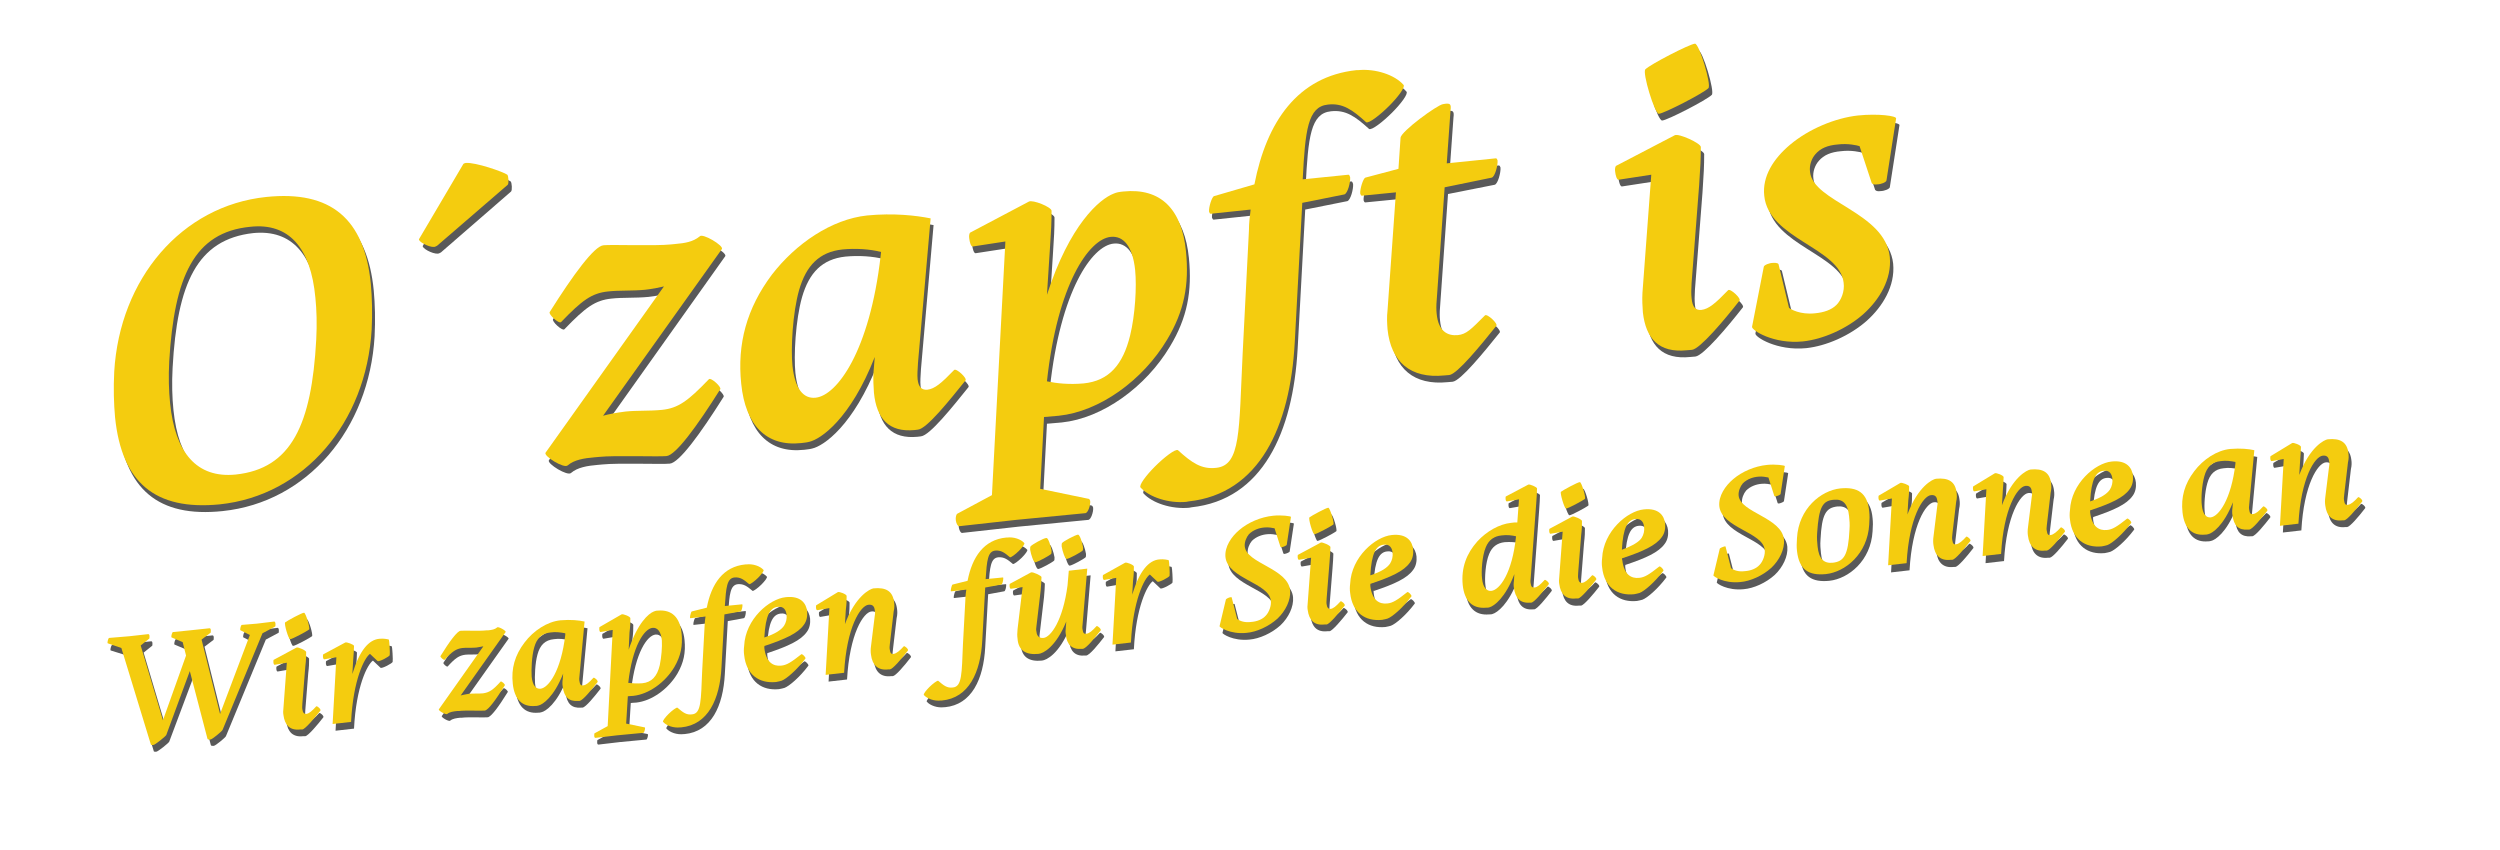 <?xml version="1.0" encoding="utf-8"?>
<svg xmlns="http://www.w3.org/2000/svg" xmlns:xlink="http://www.w3.org/1999/xlink" version="1.1" id="Ebene_1" x="0px" y="0px" viewBox="0 0 595.3 202.4" style="enable-background:new 0 0 595.3 202.4;" xml:space="preserve" width="700" height="238">
<style type="text/css">
	.st0{opacity:0.84;}
	.st1{fill:#3A3A3A;}
	.st2{fill:#F4CC0F;}
</style>
<g class="st0">
	<path class="st1" d="M28.1,101c-0.3-3.3-0.4-6.9-0.2-10.9c1.3-22.1,16-39.5,36.2-41.6c15.4-1.6,23.4,5.2,24.9,20.7   c0.3,3.3,0.4,6.9,0.2,10.9c-1.3,22.1-16,39.5-36.2,41.6C37.7,123.3,29.7,116.5,28.1,101z M41.1,87.6c-0.2,3.7-0.1,7.1,0.2,10   c1.2,11.9,6.4,17.9,15.6,17c13.3-1.4,18.1-11.9,19.2-32.1c0.2-3.7,0.1-7.1-0.2-10c-1.2-11.9-6.4-17.9-15.6-17   C46.9,57,42.2,67.5,41.1,87.6z"/>
	<path class="st1" d="M111.1,40.7c0.1-0.2,0.3-0.2,0.6-0.3c2.3-0.2,8.9,2.1,9.9,2.8c0.3,0.3,0.4,2.1,0.1,2.4L105,60.1   c-0.3,0.2-0.4,0.2-0.7,0.3c-1.4,0.1-4-1.4-3.6-1.9L111.1,40.7z"/>
	<path class="st1" d="M158.9,69.9c-1.3,0.3-2.7,0.6-4.5,0.8c-3.2,0.3-6.2,0.1-8.8,0.4c-3.9,0.4-6.2,2.1-11.2,7.3   c-0.5,0.5-3.1-1.9-2.7-2.4c5.6-8.9,10.6-15.7,12.8-15.9c1.8-0.2,12.3,0.2,16.1-0.2l1-0.1c2.3-0.2,4.2-0.5,5.8-1.8   c0.6-0.9,5.8,2.2,5.3,3l-28.3,39.8c1.4-0.4,3-0.7,5.3-1c2.8-0.3,5.6-0.1,8.7-0.4c3.9-0.4,6.2-2.1,11.2-7.3c0.5-0.5,3.1,1.9,2.7,2.4   c-5.6,8.9-10.6,15.7-12.8,15.9c-1.8,0.2-12.3-0.2-16.1,0.2l-1.1,0.1c-2.4,0.2-4.8,0.6-6.3,1.9c-0.8,0.9-5.8-2.2-5.3-3L158.9,69.9z"/>
	<path class="st1" d="M219.3,87.9c-0.1,1.7-0.2,2.9-0.1,4c0.2,1.8,0.9,2.6,2.3,2.5c1.8-0.2,3.4-1.6,6.4-4.7c0.5-0.5,3.2,2,2.7,2.5   c-3.7,4.6-9.2,11.5-11.3,11.7l-0.8,0.1c-6.1,0.6-9.1-2.7-9.7-8.9c-0.1-1.4-0.2-3.1-0.1-4.9l0.3-3.6c-5.8,14.8-12.9,19.6-15.6,20.2   c-0.7,0.2-1.3,0.2-1.9,0.3c-8.3,0.9-13.3-4.2-14.3-14.1c-1-9.5,1.3-18,7.3-26c5.7-7.4,14.2-13.2,22.7-14.1c6.3-0.6,11.6,0,15.1,0.7   L219.3,87.9z M210.5,61.7c-2.7-0.7-6.1-0.9-9.2-0.6c-5.5,0.6-8.6,3.8-10.3,9.6c-1.6,5.6-2,14.1-1.6,18.1c0.6,5.5,2.6,7.9,5.5,7.6   c5.1-0.5,12.9-11.1,15.5-33.8L210.5,61.7z"/>
	<path class="st1" d="M245.7,49.6c0.9-0.5,5.4,1.3,5.4,2.2c0,2.7-0.1,4.8-0.4,9.1L250,71.8c5.4-16.7,12.5-22.8,15.9-24.1   c0.7-0.3,1.3-0.4,2.3-0.5c8.9-0.9,13.9,4.2,14.9,14.2c0.8,8-0.4,14.3-4.5,21.1c-5.8,9.7-16.1,17.1-25.8,18.1   c-1.2,0.1-3.5,0.3-3.5,0.3l-0.9,17.1l11.6,2.4c0.2,0.1,0.3,0.5,0.3,0.5c0.1,0.9-0.5,2.9-1.2,2.9l-16.5,1.6l-13.5,1.5   c-0.4,0-0.7-0.7-0.8-1.4c-0.1-0.7,0.1-1.5,0.4-1.6l8.2-4.4l3.2-60.4l-7.8,1.2c-0.4,0-0.7-1-0.8-1.9c-0.1-0.6,0-1.2,0.2-1.4   L245.7,49.6z M258.7,92.9c6.1-0.6,9.4-4.5,11.1-11.4c1.2-4.9,1.6-11.6,1.2-15.6c-0.6-5.7-2.8-8.2-5.8-7.9   c-5.2,0.5-12.7,11.3-15.2,34.4C252.3,93,255.3,93.3,258.7,92.9z"/>
	<path class="st1" d="M299.4,45.5c2.9-14.9,10.3-25.7,24.3-27.2l0.4,0c4.1-0.4,8.7,1.1,10.8,3.5c0.5,0.5-1.3,2.9-3.4,5   c-2.2,2.2-4.9,4.3-5.5,3.9c-3.3-3-5.6-4.6-9.1-4.2c-4.8,0.5-5.4,6.1-6,17.8l10.9-1.1c0.2,0,0.3,0.3,0.4,0.6   c0.1,1.2-0.6,3.9-1.4,4.1l-10,2L309,83c-1.1,20-8.4,36-25.3,37.8l-0.5,0.1c-4.2,0.4-8.8-1.1-10.9-3.4c-0.5-0.5,1.3-2.9,3.4-5   c2.2-2.2,4.9-4.3,5.5-3.9c3.3,3,5.6,4.6,9.1,4.2c5.9-0.6,5.4-8.8,6.3-27.2l1.5-29.4c0-1.7,0.2-3.2,0.4-4.9l-9.5,1   c-0.2,0-0.3-0.2-0.4-0.5c-0.1-1.1,0.7-3.6,1.2-3.7L299.4,45.5z"/>
	<path class="st1" d="M333.7,41.9l0.5-7.4c0.1-1.5,8.7-7.8,10.1-8l0.6-0.1c1.1-0.1,1.4,0.1,1.2,1.6l-0.9,12.6l11.7-1.2   c0.2,0,0.3,0.2,0.4,0.5c0.1,1.1-0.6,3.9-1.4,4.1l-11.1,2.2l-1.9,27c-0.1,1.1-0.1,2.2,0,3.1c0.4,4.3,2.7,5.3,5,5.1   c2.1-0.2,3.2-1.4,6.5-4.7c0.5-0.5,3.2,2,2.7,2.5c-3.7,4.6-9.3,11.5-11.2,11.7l-1.2,0.1c-8,0.8-12.7-3.2-13.5-11   c-0.1-1.3-0.2-2.9,0-4.5l2-28.1l-8.1,0.8c-0.2,0-0.3-0.2-0.4-0.5c-0.1-1.1,0.7-3.6,1.2-3.8L333.7,41.9z"/>
	<path class="st1" d="M399.6,33.9c0.9-0.5,6.2,1.9,6.2,2.8c0,2.7-0.1,4.8-0.4,9.1L403.6,69c-0.1,1.5-0.1,2.7,0,3.6   c0.2,2.2,1,2.9,2.3,2.8c1.8-0.2,3.4-1.6,6.4-4.7c0.5-0.5,3.2,2,2.7,2.5c-3.6,4.6-9.4,11.5-11.3,11.7l-1.2,0.1   c-6.7,0.7-9.8-2.8-10.5-9c-0.1-1.4-0.2-3-0.1-4.7l2.1-28.1l-7.8,1.2c-0.4,0-0.7-1-0.8-1.9c-0.1-0.6,0-1.2,0.2-1.4L399.6,33.9z    M392.6,18.1c1.2-1.2,10.5-6,11.8-6.1c1-0.1,4,9.9,3.2,10.6c-1.2,1.2-10.5,6-11.8,6.1C394.7,28.8,391.7,18.8,392.6,18.1z"/>
	<path class="st1" d="M450,44.6c-0.1,0.4-1.3,0.9-2.2,0.9c-0.6,0.1-1.1,0-1.3-0.3l-2.9-8.8c-0.6-0.2-2.8-0.7-5.2-0.4   c-2.4,0.2-4.1,0.9-5.3,2.3c-0.9,1-1.5,2.6-1.3,4.2c0.7,7.2,17.9,9.6,19,20.3c0.5,5.3-2.5,10.2-6.3,13.6c-4.1,3.6-9.7,6-14.4,6.5   c-7,0.7-12.3-2.7-12.1-3.5l2.8-14.3c0.1-0.4,1.3-0.9,2.2-0.9c0,0,1.1-0.1,1.3,0.3l2.5,10.4c0.3,0.3,2.7,1.7,6.2,1.3   c2.1-0.2,3.9-0.8,5.1-2c1.1-1.1,2-3.2,1.7-5.3c-0.9-8.3-17.9-10.4-18.9-20.7c-0.5-4.6,2.2-8.8,6.1-12.1c4.5-3.8,10.8-6.4,16.2-7   c4.9-0.5,9.2,0.1,9.1,0.7L450,44.6z"/>
	<path class="st1" d="M26.4,154.9c-0.1,0-0.1-0.2-0.1-0.2c0-0.3,0.2-1.1,0.4-1.1l4.8-0.4l4.5-0.5c0.2,0,0.3,0.2,0.3,0.5   c0,0.3,0,0.6-0.1,0.6l-2,1.6l5.3,17.8l5.5-15.4l-0.8-3.2l-2.6-1.1c-0.1,0-0.1-0.2-0.1-0.2c0-0.3,0.2-1.1,0.4-1.1l4-0.4l4.7-0.5   c0.2,0,0.3,0.2,0.3,0.5c0,0.3,0,0.6-0.1,0.6l-2.1,1.6l4.4,17.7l7.1-18.8l-2.2-1.1c-0.1,0-0.1-0.2-0.1-0.2c0-0.4,0.2-1.1,0.4-1.1   L62,150l4.1-0.5c0.2,0,0.3,0.3,0.3,0.6c0,0.3,0,0.6-0.1,0.6l-3,1.6l-9.5,23c-0.1,0.3-2.5,2.3-2.9,2.3l-0.3,0c-0.2,0-0.3,0-0.4-0.2   L46,161.4l-5.7,15.2c-0.1,0.3-2.7,2.4-3.1,2.4l-0.2,0c-0.2,0-0.4,0-0.4-0.2l-7-22.9L26.4,154.9z"/>
	<path class="st1" d="M71.3,155.8c0.3-0.2,2.4,0.7,2.3,1.1c0,1,0,1.8-0.2,3.4l-0.7,8.8c0,0.6-0.1,1,0,1.4c0.1,0.8,0.4,1.1,0.9,1.1   c0.7-0.1,1.3-0.6,2.4-1.8c0.2-0.2,1.2,0.7,1,1c-1.4,1.8-3.6,4.4-4.3,4.5l-0.5,0c-2.5,0.3-3.7-1.1-4-3.4c-0.1-0.5-0.1-1.1,0-1.8   l0.8-10.7l-2.9,0.5c-0.2,0-0.3-0.4-0.3-0.7c0-0.2,0-0.5,0.1-0.5L71.3,155.8z M68.6,149.8c0.5-0.4,4-2.3,4.5-2.3   c0.4,0,1.5,3.7,1.2,4c-0.5,0.4-4,2.3-4.5,2.3C69.4,153.9,68.3,150.1,68.6,149.8z"/>
	<path class="st1" d="M82.9,154.6c0.3-0.2,2.1,0.5,2.1,0.8c0,1-0.1,1.8-0.2,3.4l-0.2,3.3c1.7-5.6,3.9-8.2,6.5-8.4   c1-0.1,1.9,0.1,2.2,0.2c0.1,0.1,0.3,3.2,0.2,3.7c0,0.3-2.6,1.7-2.9,1.4l-1.8-1.7c-1.3,0.9-4,6.1-4.5,16.2l-4.4,0.5l0.9-15.9   l-2.9,0.5c-0.2,0-0.3-0.4-0.3-0.7c0-0.2,0-0.5,0.1-0.5L82.9,154.6z"/>
	<path class="st1" d="M115.8,155.5c-0.5,0.1-1,0.2-1.7,0.3c-1.2,0.1-2.4,0-3.3,0.1c-1.5,0.2-2.4,0.8-4.2,2.8c-0.2,0.2-1.2-0.7-1-0.9   c2.1-3.4,4-6,4.8-6c0.7-0.1,4.6,0.1,6.1-0.1l0.4,0c0.9-0.1,1.6-0.2,2.2-0.7c0.2-0.3,2.2,0.8,2,1.1l-10.7,15.1   c0.5-0.1,1.2-0.3,2-0.4c1.1-0.1,2.1,0,3.3-0.1c1.5-0.2,2.4-0.8,4.2-2.8c0.2-0.2,1.2,0.7,1,0.9c-2.1,3.4-4,6-4.8,6   c-0.7,0.1-4.6-0.1-6.1,0.1l-0.4,0c-0.9,0.1-1.8,0.2-2.4,0.7c-0.3,0.3-2.2-0.8-2-1.1L115.8,155.5z"/>
	<path class="st1" d="M138.7,162.4c-0.1,0.6-0.1,1.1,0,1.5c0.1,0.7,0.3,1,0.9,0.9c0.7-0.1,1.3-0.6,2.4-1.8c0.2-0.2,1.2,0.7,1,1   c-1.4,1.8-3.5,4.4-4.3,4.5l-0.3,0c-2.3,0.2-3.4-1-3.7-3.4c-0.1-0.5-0.1-1.2,0-1.8l0.1-1.3c-2.2,5.6-4.9,7.4-5.9,7.6   c-0.3,0.1-0.5,0.1-0.7,0.1c-3.2,0.3-5-1.6-5.4-5.3c-0.4-3.6,0.5-6.8,2.8-9.8c2.1-2.8,5.4-5,8.6-5.3c2.4-0.2,4.4,0,5.7,0.3   L138.7,162.4z M135.4,152.4c-1-0.2-2.3-0.4-3.5-0.2c-2.1,0.2-3.3,1.4-3.9,3.6c-0.6,2.1-0.7,5.3-0.6,6.9c0.2,2.1,1,3,2.1,2.9   c1.9-0.2,4.9-4.2,5.9-12.8L135.4,152.4z"/>
	<path class="st1" d="M148.7,147.9c0.3-0.2,2.1,0.5,2.1,0.9c0,1,0,1.8-0.2,3.4l-0.2,4.1c2.1-6.3,4.7-8.6,6-9.1   c0.3-0.1,0.5-0.2,0.9-0.2c3.4-0.3,5.3,1.6,5.7,5.4c0.3,3-0.2,5.4-1.7,8c-2.2,3.7-6.1,6.5-9.8,6.9c-0.5,0-1.3,0.1-1.3,0.1l-0.4,6.5   l4.4,0.9c0.1,0,0.1,0.2,0.1,0.2c0,0.3-0.2,1.1-0.4,1.1l-6.3,0.6l-5.1,0.6c-0.2,0-0.3-0.2-0.3-0.5c0-0.3,0-0.6,0.1-0.6l3.1-1.7   l1.2-22.9l-2.9,0.5c-0.2,0-0.3-0.4-0.3-0.7c0-0.2,0-0.5,0.1-0.5L148.7,147.9z M153.6,164.3c2.3-0.2,3.6-1.7,4.2-4.3   c0.4-1.9,0.6-4.4,0.5-5.9c-0.2-2.2-1.1-3.1-2.2-3c-2,0.2-4.8,4.3-5.8,13.1C151.2,164.3,152.4,164.4,153.6,164.3z"/>
	<path class="st1" d="M169.1,146.3c1.1-5.7,3.9-9.8,9.2-10.3l0.2,0c1.6-0.2,3.3,0.4,4.1,1.3c0.2,0.2-0.5,1.1-1.3,1.9   c-0.8,0.8-1.9,1.6-2.1,1.5c-1.3-1.1-2.1-1.7-3.5-1.6c-1.8,0.2-2,2.3-2.3,6.8l4.1-0.4c0.1,0,0.1,0.1,0.1,0.2c0,0.5-0.2,1.5-0.5,1.5   l-3.8,0.7l-0.7,12.6c-0.4,7.6-3.2,13.7-9.6,14.3l-0.2,0c-1.6,0.2-3.3-0.4-4.1-1.3c-0.2-0.2,0.5-1.1,1.3-1.9   c0.8-0.8,1.9-1.6,2.1-1.5c1.3,1.1,2.1,1.8,3.5,1.6c2.2-0.2,2.1-3.3,2.4-10.3l0.6-11.1c0-0.6,0.1-1.2,0.2-1.9l-3.6,0.4   c-0.1,0-0.1-0.1-0.1-0.2c0-0.4,0.3-1.4,0.4-1.4L169.1,146.3z"/>
	<path class="st1" d="M182.7,156c0.4,3.4,2.1,4.4,4,4.2c1.3-0.1,2.4-0.8,4.8-2.7c0.2-0.2,1.1,0.7,1,1c-2.1,2.8-4.6,4.9-5.7,5.3   c-0.3,0.1-0.8,0.2-1.3,0.3c-4,0.4-7.1-1.7-7.6-6.4c-0.1-0.7-0.1-1.4,0-2.2c0.3-6.4,6-11.2,9.9-11.6c3.6-0.4,4.9,1.5,5.1,3.4   c0.1,1.1-0.1,2.3-0.8,3.2c-1.4,2-4.5,3.4-9.3,5C182.7,155.3,182.7,155.7,182.7,156z M187.4,150.6c0.5-0.8,0.7-1.7,0.6-2.6   c-0.1-1-0.6-2.1-2.1-1.9c-1.8,0.2-2.9,1.9-3.2,7.3C185.4,152.5,186.7,151.6,187.4,150.6z"/>
	<path class="st1" d="M200.2,142.6c0.3-0.2,2.1,0.5,2.1,0.9c0,1,0,1.8-0.2,3.4l-0.2,3.3c2.5-6.7,6-8.4,6.8-8.5   c3-0.3,4.6,0.7,4.9,3.3c0.1,0.6,0.1,1.4-0.1,2.2l-0.9,7.7c-0.1,0.6-0.1,1.1,0,1.5c0.1,0.7,0.3,1,0.9,0.9c0.7-0.1,1.5-0.8,2.4-1.8   c0.2-0.2,1.2,0.7,1,1c-1.7,2.2-3.6,4.4-4.3,4.5l-0.4,0c-2.5,0.3-3.8-1.1-4.1-3.5c-0.1-0.6-0.1-1.3,0-2l0.9-7.3c0.1-0.5,0.1-1,0-1.3   c-0.1-1-0.6-1.4-1.5-1.3c-1.9,0.2-5.2,5.3-5.8,16.2l-4.4,0.5l0.9-15.9l-2.9,0.5c-0.2,0-0.3-0.4-0.3-0.7c0-0.2,0-0.5,0.1-0.5   L200.2,142.6z"/>
	<path class="st1" d="M231.1,139.9c1.1-5.7,3.9-9.8,9.2-10.3l0.2,0c1.6-0.2,3.3,0.4,4.1,1.3c0.2,0.2-0.5,1.1-1.3,1.9   c-0.8,0.8-1.9,1.6-2.1,1.5c-1.3-1.1-2.1-1.7-3.5-1.6c-1.8,0.2-2,2.3-2.3,6.8l4.1-0.4c0.1,0,0.1,0.1,0.1,0.2c0,0.5-0.2,1.5-0.5,1.5   l-3.8,0.7l-0.7,12.6c-0.4,7.6-3.2,13.7-9.6,14.3l-0.2,0c-1.6,0.2-3.3-0.4-4.1-1.3c-0.2-0.2,0.5-1.1,1.3-1.9   c0.8-0.8,1.9-1.6,2.1-1.5c1.3,1.1,2.1,1.8,3.5,1.6c2.2-0.2,2.1-3.3,2.4-10.3l0.6-11.1c0-0.6,0.1-1.2,0.2-1.9l-3.6,0.4   c-0.1,0-0.1-0.1-0.1-0.2c0-0.4,0.3-1.4,0.4-1.4L231.1,139.9z"/>
	<path class="st1" d="M246.3,137.9c0.4-0.2,2.5,0.8,2.5,1.1c0,1-0.1,1.8-0.2,3.2l-1,8.5c-0.1,0.5-0.1,0.9,0,1.3   c0.1,1.2,0.8,1.6,1.7,1.5c1.7-0.2,4.6-4.1,5.7-12.5l0.3-3.5l4.4-0.5l-1.1,13.1c-0.1,0.6-0.1,1.1,0,1.5c0.1,0.7,0.3,1,0.9,0.9   c0.7-0.1,1.3-0.6,2.4-1.8c0.2-0.2,1.2,0.7,1,1c-1.4,1.8-3.5,4.4-4.3,4.4l-0.3,0c-2.3,0.2-3.5-1.1-3.7-3.4c-0.1-0.5-0.1-1.1,0-1.8   l0.1-1.3c-2.5,6.1-5.5,7.6-6.6,7.7c-3,0.3-4.8-0.8-5-3.6c-0.1-0.7-0.1-1.4,0-2.3l1.2-10l-2.8,0.4c-0.2,0-0.3-0.4-0.3-0.7   c0-0.2,0-0.5,0.1-0.5L246.3,137.9z M249.9,129.7c0.4,0,1,1.8,1.2,3c0,0.4,0,0.7-0.1,0.8c-0.4,0.4-3.1,1.9-3.8,2c-0.4,0-1-1.8-1.2-3   c0-0.4,0-0.7,0.1-0.8C246.4,131.3,249.2,129.8,249.9,129.7z M257.4,128.9c0.4,0,1,1.8,1.2,3c0,0.4,0,0.7-0.1,0.8   c-0.4,0.4-3.1,1.9-3.8,2c-0.4,0-1-1.8-1.2-3c0-0.4,0-0.7,0.1-0.8C253.9,130.6,256.7,129,257.4,128.9z"/>
	<path class="st1" d="M268.6,135.6c0.3-0.2,2.1,0.5,2.1,0.9c0,1,0,1.8-0.2,3.4l-0.2,3.3c1.7-5.6,3.9-8.2,6.5-8.4   c1-0.1,1.9,0.1,2.2,0.2c0.1,0.1,0.3,3.2,0.2,3.7c0,0.3-2.6,1.7-2.9,1.4l-1.8-1.7c-1.3,0.9-4,6.1-4.5,16.2l-4.4,0.5l0.9-15.9   l-2.9,0.5c-0.2,0-0.3-0.4-0.3-0.7c0-0.2,0-0.5,0.1-0.5L268.6,135.6z"/>
	<path class="st1" d="M307.1,131.3c0,0.2-0.7,0.5-1.2,0.6c0,0-0.2,0-0.3-0.1l-1.4-4.4c-0.6-0.1-1.4-0.3-2.4-0.2   c-1.3,0.1-2.7,0.6-3.7,1.6c-0.6,0.7-1.1,1.9-1,2.9c0.4,4.1,10.3,5.2,10.8,10.5c0.2,2.3-1.1,4.9-3,6.7c-2.1,1.9-5,3.2-7.4,3.4   c-3.9,0.4-6.5-1.4-6.4-1.6l1.5-6.3c0-0.2,0.8-0.6,1.2-0.6c0.1,0,0.2,0,0.2,0.1l1.3,5.1c0.7,0.5,1.8,0.9,3.3,0.7   c1.4-0.1,2.7-0.6,3.5-1.5c0.8-0.8,1.4-2.5,1.2-3.6c-0.4-4.2-10.3-5.2-10.8-10.4c-0.2-2.4,1.4-4.8,3.3-6.4c2.1-1.8,5.1-3.1,8.1-3.4   c1.9-0.2,4.3,0.1,4.2,0.3L307.1,131.3z"/>
	<path class="st1" d="M315.2,130.8c0.3-0.2,2.4,0.7,2.3,1.1c0,1-0.1,1.8-0.2,3.4l-0.7,8.8c0,0.6-0.1,1,0,1.4   c0.1,0.8,0.4,1.1,0.9,1.1c0.7-0.1,1.3-0.6,2.4-1.8c0.2-0.2,1.2,0.7,1,1c-1.4,1.8-3.6,4.4-4.3,4.5l-0.5,0c-2.5,0.3-3.7-1.1-4-3.4   c-0.1-0.5-0.1-1.1,0-1.8l0.8-10.7l-2.9,0.5c-0.2,0-0.3-0.4-0.3-0.7c0-0.2,0-0.5,0.1-0.5L315.2,130.8z M312.5,124.8   c0.5-0.4,4-2.3,4.5-2.3c0.4,0,1.5,3.7,1.2,4c-0.5,0.4-4,2.3-4.5,2.3C313.4,128.9,312.2,125.1,312.5,124.8z"/>
	<path class="st1" d="M327.1,141.2c0.4,3.4,2.1,4.4,4,4.2c1.3-0.1,2.4-0.8,4.8-2.7c0.2-0.2,1.1,0.7,1,1c-2.1,2.8-4.6,4.9-5.7,5.3   c-0.3,0.1-0.8,0.2-1.3,0.3c-4,0.4-7.1-1.7-7.6-6.4c-0.1-0.7-0.1-1.4,0-2.2c0.3-6.4,6-11.2,9.9-11.6c3.6-0.4,4.9,1.5,5.1,3.4   c0.1,1.1-0.1,2.3-0.8,3.2c-1.4,2-4.5,3.4-9.3,5C327,140.5,327.1,140.9,327.1,141.2z M331.8,135.8c0.5-0.8,0.7-1.7,0.6-2.6   c-0.1-1-0.6-2.1-2.1-1.9c-1.8,0.2-2.9,1.9-3.2,7.3C329.7,137.7,331.1,136.8,331.8,135.8z"/>
	<path class="st1" d="M364.6,117c0.3-0.2,2.1,0.6,2.1,0.9c0,1-0.1,2-0.2,3.6l-1.3,17.6c-0.1,0.6-0.1,1.1,0,1.5   c0.1,0.7,0.3,0.9,0.9,0.9c0.7-0.1,1.3-0.6,2.4-1.8c0.2-0.2,1.2,0.7,1,1c-1.4,1.8-3.5,4.4-4.2,4.4l-0.3,0c-2.4,0.2-3.5-1.2-3.8-3.5   c-0.1-0.5-0.1-1.1,0-1.7l0.1-1.6c-2.1,5.6-4.8,7.6-5.9,7.9c-0.2,0.1-0.6,0.1-0.8,0.1c-3.3,0.3-5.2-1.6-5.6-5.4   c-0.4-4.1,0.9-7.5,3.5-10.4c2.2-2.4,5.2-4.1,8-4.4c0.5-0.1,1.1-0.1,1.5-0.1l0.4-5.5l-2.9,0.5c-0.2,0-0.3-0.4-0.3-0.7   c0-0.2,0-0.5,0.1-0.5L364.6,117z M358.3,129.1c-1.8,0.2-3,1.1-3.7,2.8c-0.9,2.1-1.1,5.9-0.9,7.4c0.2,2.2,1.1,3.1,2.2,3   c2-0.2,5-4.2,5.9-13C360.8,129.1,359.7,129,358.3,129.1z"/>
	<path class="st1" d="M375.1,124.7c0.3-0.2,2.4,0.7,2.3,1.1c0,1,0,1.8-0.2,3.4l-0.7,8.8c0,0.6-0.1,1,0,1.4c0.1,0.8,0.4,1.1,0.9,1.1   c0.7-0.1,1.3-0.6,2.4-1.8c0.2-0.2,1.2,0.7,1,1c-1.4,1.8-3.6,4.4-4.3,4.5l-0.5,0c-2.5,0.3-3.7-1.1-4-3.4c-0.1-0.5-0.1-1.1,0-1.8   l0.8-10.7l-2.9,0.5c-0.2,0-0.3-0.4-0.3-0.7c0-0.2,0-0.5,0.1-0.5L375.1,124.7z M372.5,118.7c0.5-0.4,4-2.3,4.5-2.3   c0.4,0,1.5,3.7,1.2,4c-0.5,0.4-4,2.3-4.5,2.3C373.3,122.7,372.1,119,372.5,118.7z"/>
	<path class="st1" d="M387,135c0.4,3.4,2.1,4.4,4,4.2c1.3-0.1,2.4-0.8,4.8-2.7c0.2-0.2,1.1,0.7,1,1c-2.1,2.8-4.6,4.9-5.7,5.3   c-0.3,0.1-0.8,0.2-1.3,0.3c-4,0.4-7.1-1.7-7.6-6.4c-0.1-0.7-0.1-1.4,0-2.2c0.3-6.4,6-11.2,9.9-11.6c3.6-0.4,4.9,1.5,5.1,3.4   c0.1,1.1-0.1,2.3-0.8,3.2c-1.4,2-4.5,3.4-9.3,5C387,134.4,387,134.8,387,135z M391.7,129.7c0.5-0.8,0.7-1.7,0.6-2.6   c-0.1-1-0.6-2.1-2.1-1.9c-1.8,0.2-2.9,1.9-3.2,7.3C389.7,131.6,391,130.7,391.7,129.7z"/>
	<path class="st1" d="M424.8,119.3c0,0.2-0.7,0.5-1.2,0.6c0,0-0.2,0-0.3-0.1l-1.4-4.4c-0.6-0.1-1.4-0.3-2.4-0.2   c-1.3,0.1-2.7,0.6-3.7,1.6c-0.6,0.7-1.1,1.9-1,2.9c0.4,4.1,10.3,5.2,10.8,10.5c0.2,2.3-1.1,4.9-3,6.7c-2.1,1.9-5,3.2-7.4,3.4   c-3.9,0.4-6.5-1.4-6.4-1.6l1.5-6.3c0-0.2,0.8-0.5,1.2-0.6c0.1,0,0.2,0,0.2,0.1l1.3,5.1c0.7,0.5,1.8,0.9,3.3,0.7   c1.4-0.1,2.7-0.6,3.5-1.5c0.8-0.8,1.4-2.5,1.2-3.6c-0.4-4.2-10.3-5.2-10.8-10.4c-0.2-2.4,1.4-4.8,3.3-6.4c2.1-1.8,5.1-3.1,8.1-3.4   c1.9-0.2,4.3,0.1,4.2,0.3L424.8,119.3z"/>
	<path class="st1" d="M428.7,132.8c-0.1-0.9-0.1-1.9,0-3.1c0.4-7,5.7-11.3,10.3-11.8c4.1-0.4,6.5,1,6.9,5.5c0.1,0.9,0.1,1.9,0,3.1   c-0.4,7-5.7,11.3-10.3,11.8C431.5,138.7,429.1,137.3,428.7,132.8z M433.5,128.5c-0.1,1.2,0,2.3,0.1,3.2c0.3,3,1.5,4.1,3.6,3.9   c2.7-0.3,3.7-1.8,4-7.9c0.1-1.2,0-2.3-0.1-3.2c-0.3-3-1.5-4.1-3.6-3.9C434.8,120.9,433.8,122.4,433.5,128.5z"/>
	<path class="st1" d="M453.2,116.7c0.3-0.2,2.1,0.5,2.1,0.8c0,1,0,1.8-0.2,3.4l-0.2,3.3c2.5-6.7,6-8.4,6.8-8.5   c3-0.3,4.6,0.7,4.9,3.3c0.1,0.6,0.1,1.4-0.1,2.2l-0.9,7.7c-0.1,0.6-0.1,1.1,0,1.5c0.1,0.7,0.3,1,0.9,0.9c0.7-0.1,1.5-0.8,2.4-1.8   c0.2-0.2,1.2,0.7,1,1c-1.7,2.2-3.6,4.4-4.3,4.5l-0.4,0c-2.5,0.3-3.8-1.1-4.1-3.5c-0.1-0.6-0.1-1.3,0-2l0.9-7.3c0.1-0.5,0.1-1,0-1.3   c-0.1-1-0.6-1.4-1.5-1.3c-1.9,0.2-5.2,5.3-5.8,16.2l-4.4,0.5l0.9-15.9l-2.9,0.5c-0.2,0-0.3-0.4-0.3-0.7c0-0.2,0-0.5,0.1-0.5   L453.2,116.7z"/>
	<path class="st1" d="M475.7,114.4c0.3-0.2,2.1,0.5,2.1,0.9c0,1-0.1,1.8-0.2,3.4l-0.2,3.3c2.5-6.7,6-8.4,6.8-8.5   c3-0.3,4.6,0.7,4.9,3.3c0.1,0.6,0.1,1.4-0.1,2.2l-0.9,7.7c-0.1,0.6-0.1,1.1,0,1.5c0.1,0.7,0.3,1,0.9,0.9c0.7-0.1,1.5-0.8,2.4-1.8   c0.2-0.2,1.2,0.7,1,1c-1.7,2.2-3.6,4.4-4.3,4.5l-0.4,0c-2.5,0.3-3.8-1.1-4.1-3.5c-0.1-0.6-0.1-1.3,0-2l0.9-7.3c0.1-0.5,0.1-1,0-1.3   c-0.1-1-0.6-1.4-1.5-1.3c-1.9,0.2-5.2,5.3-5.8,16.2l-4.4,0.5l0.9-15.9l-2.9,0.5c-0.2,0-0.3-0.4-0.3-0.7c0-0.2,0-0.5,0.1-0.5   L475.7,114.4z"/>
	<path class="st1" d="M498.4,123.6c0.4,3.4,2.1,4.4,4,4.2c1.3-0.1,2.4-0.8,4.8-2.7c0.2-0.2,1.1,0.7,1,1c-2.1,2.8-4.6,4.9-5.7,5.3   c-0.3,0.1-0.8,0.2-1.3,0.3c-4,0.4-7.1-1.7-7.6-6.4c-0.1-0.7-0.1-1.4,0-2.2c0.3-6.4,6-11.2,9.9-11.6c3.6-0.4,4.9,1.5,5.1,3.4   c0.1,1.1-0.1,2.3-0.8,3.2c-1.4,2-4.5,3.4-9.3,5C498.4,123,498.4,123.4,498.4,123.6z M503.1,118.3c0.5-0.8,0.7-1.7,0.6-2.6   c-0.1-1-0.6-2.1-2.1-1.9c-1.8,0.2-2.9,1.9-3.2,7.3C501.1,120.1,502.4,119.2,503.1,118.3z"/>
	<path class="st1" d="M536.3,121.6c-0.1,0.6-0.1,1.1,0,1.5c0.1,0.7,0.3,1,0.9,0.9c0.7-0.1,1.3-0.6,2.4-1.8c0.2-0.2,1.2,0.7,1,1   c-1.4,1.8-3.5,4.4-4.3,4.5l-0.3,0c-2.3,0.2-3.4-1-3.7-3.4c-0.1-0.5-0.1-1.2,0-1.8l0.1-1.3c-2.2,5.6-4.9,7.4-5.9,7.6   c-0.3,0.1-0.5,0.1-0.7,0.1c-3.2,0.3-5-1.6-5.4-5.3c-0.4-3.6,0.5-6.8,2.8-9.8c2.1-2.8,5.4-5,8.6-5.3c2.4-0.2,4.4,0,5.7,0.3   L536.3,121.6z M533,111.7c-1-0.2-2.3-0.4-3.5-0.2c-2.1,0.2-3.3,1.4-3.9,3.6c-0.6,2.1-0.8,5.3-0.6,6.9c0.2,2.1,1,3,2.1,2.9   c1.9-0.2,4.9-4.2,5.9-12.8L533,111.7z"/>
	<path class="st1" d="M546.5,107.1c0.3-0.2,2.1,0.5,2.1,0.9c0,1-0.1,1.8-0.2,3.4l-0.2,3.3c2.5-6.7,6-8.4,6.8-8.5   c3-0.3,4.6,0.7,4.9,3.3c0.1,0.6,0.1,1.4-0.1,2.2l-0.9,7.7c-0.1,0.6-0.1,1.1,0,1.5c0.1,0.7,0.3,1,0.9,0.9c0.7-0.1,1.5-0.8,2.4-1.8   c0.2-0.2,1.2,0.7,1,1c-1.7,2.2-3.6,4.4-4.3,4.5l-0.4,0c-2.5,0.3-3.8-1.1-4.1-3.5c-0.1-0.6-0.1-1.3,0-2l0.9-7.3c0.1-0.5,0.1-1,0-1.3   c-0.1-1-0.6-1.4-1.5-1.3c-1.9,0.2-5.2,5.3-5.8,16.2l-4.4,0.5l0.9-15.9l-2.9,0.5c-0.2,0-0.3-0.4-0.3-0.7c0-0.2,0-0.5,0.1-0.5   L546.5,107.1z"/>
</g>
<g>
	<path class="st2" d="M27.4,99.4c-0.3-3.3-0.4-6.9-0.2-10.9c1.3-22.1,16-39.5,36.2-41.6c15.4-1.6,23.4,5.2,24.9,20.7   c0.3,3.3,0.4,6.9,0.2,10.9c-1.3,22.1-16,39.5-36.2,41.6C36.9,121.6,29,114.9,27.4,99.4z M40.3,86c-0.2,3.7-0.1,7.1,0.2,10   c1.2,11.9,6.4,17.9,15.6,17c13.3-1.4,18.1-11.9,19.2-32.1c0.2-3.7,0.1-7.1-0.2-10C74,59,68.8,53,59.6,54   C46.2,55.3,41.5,65.9,40.3,86z"/>
	<path class="st2" d="M110.3,39.1c0.1-0.2,0.3-0.2,0.6-0.3c2.3-0.2,8.9,2.1,9.9,2.8c0.3,0.3,0.4,2.1,0.1,2.4l-16.8,14.5   c-0.3,0.2-0.4,0.2-0.7,0.3c-1.4,0.1-4-1.4-3.6-1.9L110.3,39.1z"/>
	<path class="st2" d="M158.1,68.2c-1.3,0.3-2.7,0.6-4.5,0.8c-3.2,0.3-6.2,0.1-8.8,0.4c-3.9,0.4-6.2,2.1-11.2,7.3   c-0.5,0.5-3.1-1.9-2.7-2.4c5.6-8.9,10.6-15.7,12.8-15.9c1.8-0.2,12.3,0.2,16.1-0.2l1-0.1c2.3-0.2,4.2-0.5,5.8-1.8   c0.6-0.9,5.8,2.2,5.3,3L143.6,99c1.4-0.4,3-0.7,5.3-1c2.8-0.3,5.6-0.1,8.7-0.4c3.9-0.4,6.2-2.1,11.2-7.3c0.5-0.5,3.1,1.9,2.7,2.4   c-5.6,8.9-10.6,15.7-12.8,15.9c-1.8,0.2-12.3-0.2-16.1,0.2l-1.1,0.1c-2.4,0.2-4.8,0.6-6.3,1.9c-0.8,0.9-5.8-2.2-5.3-3L158.1,68.2z"/>
	<path class="st2" d="M218.6,86.3c-0.1,1.7-0.2,2.9-0.1,4c0.2,1.8,0.9,2.6,2.3,2.5c1.8-0.2,3.4-1.6,6.4-4.7c0.5-0.5,3.2,2,2.7,2.5   c-3.7,4.6-9.2,11.5-11.3,11.7l-0.8,0.1c-6.1,0.6-9.1-2.7-9.7-8.9c-0.1-1.4-0.2-3.1-0.1-4.9l0.3-3.6c-5.8,14.8-12.9,19.6-15.6,20.2   c-0.7,0.2-1.3,0.2-1.9,0.3c-8.3,0.9-13.3-4.2-14.3-14.1c-1-9.5,1.3-18,7.3-26c5.7-7.4,14.2-13.2,22.7-14.1c6.3-0.6,11.6,0,15.1,0.7   L218.6,86.3z M209.8,60c-2.7-0.7-6.1-0.9-9.2-0.6c-5.5,0.6-8.6,3.8-10.3,9.6c-1.6,5.6-2,14.1-1.6,18.1c0.6,5.5,2.6,7.9,5.5,7.6   c5.1-0.5,12.9-11.1,15.5-33.8L209.8,60z"/>
	<path class="st2" d="M245,48c0.9-0.5,5.4,1.3,5.4,2.2c0,2.7-0.1,4.8-0.4,9.1l-0.7,10.9c5.4-16.7,12.5-22.8,15.9-24.1   c0.7-0.3,1.3-0.4,2.3-0.5c8.9-0.9,13.9,4.2,14.9,14.2c0.8,8-0.4,14.3-4.5,21.1c-5.8,9.7-16.1,17.1-25.8,18.1   c-1.2,0.1-3.5,0.3-3.5,0.3l-0.9,17.1l11.6,2.4c0.2,0.1,0.3,0.5,0.3,0.5c0.1,0.9-0.5,2.9-1.2,2.9l-16.5,1.6l-13.5,1.5   c-0.4,0-0.7-0.7-0.8-1.4c-0.1-0.7,0.1-1.5,0.4-1.6l8.2-4.4l3.2-60.4l-7.8,1.2c-0.4,0-0.7-1-0.8-1.9c-0.1-0.6,0-1.2,0.2-1.4L245,48z    M258,91.3c6.1-0.6,9.4-4.5,11.1-11.4c1.2-4.9,1.6-11.6,1.2-15.6c-0.6-5.7-2.8-8.2-5.8-7.9c-5.2,0.5-12.7,11.3-15.2,34.4   C251.6,91.3,254.6,91.6,258,91.3z"/>
	<path class="st2" d="M298.7,43.9c2.9-14.9,10.3-25.7,24.3-27.2l0.4,0c4.1-0.4,8.7,1.1,10.8,3.5c0.5,0.5-1.3,2.9-3.4,5   c-2.2,2.2-4.9,4.3-5.5,3.9c-3.3-3-5.6-4.6-9.1-4.2c-4.8,0.5-5.4,6.1-6,17.8l10.9-1.1c0.2,0,0.3,0.3,0.4,0.6   c0.1,1.2-0.6,3.9-1.4,4.1l-10,2l-1.8,33.3c-1.1,20-8.4,36-25.3,37.8l-0.5,0.1c-4.2,0.4-8.8-1.1-10.9-3.4c-0.5-0.5,1.3-2.9,3.4-5   c2.2-2.2,4.9-4.3,5.5-3.9c3.3,3,5.6,4.6,9.1,4.2c5.9-0.6,5.4-8.8,6.3-27.2l1.5-29.4c0-1.7,0.2-3.2,0.4-4.9l-9.5,1   c-0.2,0-0.3-0.2-0.4-0.5c-0.1-1.1,0.7-3.6,1.2-3.7L298.7,43.9z"/>
	<path class="st2" d="M333,40.2l0.5-7.4c0.1-1.5,8.7-7.8,10.1-8l0.6-0.1c1.1-0.1,1.4,0.1,1.2,1.6l-0.9,12.6l11.7-1.2   c0.2,0,0.3,0.2,0.4,0.5c0.1,1.1-0.6,3.9-1.4,4.1L344,44.6l-1.9,27c-0.1,1.1-0.1,2.2,0,3.1c0.4,4.3,2.7,5.3,5,5.1   c2.1-0.2,3.2-1.4,6.5-4.7c0.5-0.5,3.2,2,2.7,2.5c-3.7,4.6-9.3,11.5-11.2,11.7l-1.2,0.1c-8,0.8-12.7-3.2-13.5-11   c-0.1-1.3-0.2-2.9,0-4.5l2-28.1l-8.1,0.8c-0.2,0-0.3-0.2-0.4-0.5c-0.1-1.1,0.7-3.6,1.2-3.8L333,40.2z"/>
	<path class="st2" d="M398.8,32.2c0.9-0.5,6.2,1.9,6.2,2.8c0,2.7-0.1,4.8-0.4,9.1l-1.8,23.3c-0.1,1.5-0.1,2.7,0,3.6   c0.2,2.2,1,2.9,2.3,2.8c1.8-0.2,3.4-1.6,6.4-4.7c0.5-0.5,3.2,2,2.7,2.5c-3.6,4.6-9.4,11.5-11.3,11.7l-1.2,0.1   c-6.7,0.7-9.8-2.8-10.5-9c-0.1-1.4-0.2-3-0.1-4.7l2.1-28.1l-7.8,1.2c-0.4,0-0.7-1-0.8-1.9c-0.1-0.6,0-1.2,0.2-1.4L398.8,32.2z    M391.8,16.5c1.2-1.2,10.5-6,11.8-6.1c1-0.1,4,9.9,3.2,10.6c-1.2,1.2-10.5,6-11.8,6.1C394,27.1,391,17.2,391.8,16.5z"/>
	<path class="st2" d="M449.2,43c-0.1,0.4-1.3,0.9-2.2,0.9c-0.6,0.1-1.1,0-1.3-0.3l-2.9-8.8c-0.6-0.2-2.8-0.7-5.2-0.4   c-2.4,0.2-4.1,0.9-5.3,2.3c-0.9,1-1.5,2.6-1.3,4.2c0.7,7.2,17.9,9.6,19,20.3c0.5,5.3-2.5,10.2-6.3,13.6c-4.1,3.6-9.7,6-14.4,6.5   c-7,0.7-12.3-2.7-12.1-3.5l2.8-14.3c0.1-0.4,1.3-0.9,2.2-0.9c0,0,1.1-0.1,1.3,0.3l2.5,10.4c0.3,0.3,2.7,1.7,6.2,1.3   c2.1-0.2,3.9-0.8,5.1-2c1.1-1.1,2-3.2,1.7-5.3c-0.9-8.3-17.9-10.4-18.9-20.7c-0.5-4.6,2.2-8.8,6.1-12.1c4.5-3.8,10.8-6.4,16.2-7   c4.9-0.5,9.2,0.1,9.1,0.7L449.2,43z"/>
	<path class="st2" d="M25.7,153.2c-0.1,0-0.1-0.2-0.1-0.2c0-0.3,0.2-1.1,0.4-1.1l4.8-0.4l4.5-0.5c0.2,0,0.3,0.2,0.3,0.5   c0,0.3,0,0.6-0.1,0.6l-2,1.6l5.3,17.8l5.5-15.4l-0.8-3.2l-2.6-1.1c-0.1,0-0.1-0.2-0.1-0.2c0-0.3,0.2-1.1,0.4-1.1l4-0.4l4.7-0.5   c0.2,0,0.3,0.2,0.3,0.5c0,0.3,0,0.6-0.1,0.6l-2.1,1.6l4.4,17.7l7.1-18.8l-2.2-1.1c-0.1,0-0.1-0.2-0.1-0.2c0-0.4,0.2-1.1,0.4-1.1   l3.6-0.3l4.1-0.5c0.2,0,0.3,0.3,0.3,0.6c0,0.3,0,0.6-0.1,0.6l-3,1.6l-9.5,23c-0.1,0.3-2.5,2.3-2.9,2.3l-0.3,0c-0.2,0-0.3,0-0.4-0.2   l-4.2-16.1L39.6,175c-0.1,0.3-2.7,2.4-3.1,2.4l-0.2,0c-0.2,0-0.4,0-0.4-0.2l-7-22.9L25.7,153.2z"/>
	<path class="st2" d="M70.6,154.2c0.3-0.2,2.4,0.7,2.3,1.1c0,1,0,1.8-0.2,3.4l-0.7,8.8c0,0.6-0.1,1,0,1.4c0.1,0.8,0.4,1.1,0.9,1.1   c0.7-0.1,1.3-0.6,2.4-1.8c0.2-0.2,1.2,0.7,1,1c-1.4,1.8-3.6,4.4-4.3,4.5l-0.5,0c-2.5,0.3-3.7-1.1-4-3.4c-0.1-0.5-0.1-1.1,0-1.8   l0.8-10.7l-2.9,0.5c-0.2,0-0.3-0.4-0.3-0.7c0-0.2,0-0.5,0.1-0.5L70.6,154.2z M67.9,148.2c0.5-0.4,4-2.3,4.5-2.3   c0.4,0,1.5,3.7,1.2,4c-0.5,0.4-4,2.3-4.5,2.3C68.7,152.3,67.6,148.5,67.9,148.2z"/>
	<path class="st2" d="M82.2,153c0.3-0.2,2.1,0.5,2.1,0.8c0,1-0.1,1.8-0.2,3.4l-0.2,3.3c1.7-5.6,3.9-8.2,6.5-8.4   c1-0.1,1.9,0.1,2.2,0.2c0.1,0.1,0.3,3.2,0.2,3.7c0,0.3-2.6,1.7-2.9,1.4l-1.8-1.7c-1.3,0.9-4,6.1-4.5,16.2l-4.4,0.5l0.9-15.9   l-2.9,0.5c-0.2,0-0.3-0.4-0.3-0.7c0-0.2,0-0.5,0.1-0.5L82.2,153z"/>
	<path class="st2" d="M115.1,153.9c-0.5,0.1-1,0.2-1.7,0.3c-1.2,0.1-2.4,0-3.3,0.1c-1.5,0.2-2.4,0.8-4.2,2.8c-0.2,0.2-1.2-0.7-1-0.9   c2.1-3.4,4-6,4.8-6c0.7-0.1,4.6,0.1,6.1-0.1l0.4,0c0.9-0.1,1.6-0.2,2.2-0.7c0.2-0.3,2.2,0.8,2,1.1l-10.7,15.1   c0.5-0.1,1.2-0.3,2-0.4c1.1-0.1,2.1,0,3.3-0.1c1.5-0.2,2.4-0.8,4.2-2.8c0.2-0.2,1.2,0.7,1,0.9c-2.1,3.4-4,6-4.8,6   c-0.7,0.1-4.6-0.1-6.1,0.1l-0.4,0c-0.9,0.1-1.8,0.2-2.4,0.7c-0.3,0.3-2.2-0.8-2-1.1L115.1,153.9z"/>
	<path class="st2" d="M138,160.8c-0.1,0.6-0.1,1.1,0,1.5c0.1,0.7,0.3,1,0.9,0.9c0.7-0.1,1.3-0.6,2.4-1.8c0.2-0.2,1.2,0.7,1,1   c-1.4,1.8-3.5,4.4-4.3,4.5l-0.3,0c-2.3,0.2-3.4-1-3.7-3.4c-0.1-0.5-0.1-1.2,0-1.8l0.1-1.3c-2.2,5.6-4.9,7.4-5.9,7.6   c-0.3,0.1-0.5,0.1-0.7,0.1c-3.2,0.3-5-1.6-5.4-5.3c-0.4-3.6,0.5-6.8,2.8-9.8c2.1-2.8,5.4-5,8.6-5.3c2.4-0.2,4.4,0,5.7,0.3   L138,160.8z M134.6,150.8c-1-0.2-2.3-0.4-3.5-0.2c-2.1,0.2-3.3,1.4-3.9,3.6c-0.6,2.1-0.7,5.3-0.6,6.9c0.2,2.1,1,3,2.1,2.9   c1.9-0.2,4.9-4.2,5.9-12.8L134.6,150.8z"/>
	<path class="st2" d="M148,146.3c0.3-0.2,2.1,0.5,2.1,0.9c0,1,0,1.8-0.2,3.4l-0.2,4.1c2.1-6.3,4.7-8.6,6-9.1   c0.3-0.1,0.5-0.2,0.9-0.2c3.4-0.3,5.3,1.6,5.7,5.4c0.3,3-0.2,5.4-1.7,8c-2.2,3.7-6.1,6.5-9.8,6.9c-0.5,0-1.3,0.1-1.3,0.1l-0.4,6.5   l4.4,0.9c0.1,0,0.1,0.2,0.1,0.2c0,0.3-0.2,1.1-0.4,1.1l-6.3,0.6l-5.1,0.6c-0.2,0-0.3-0.2-0.3-0.5c0-0.3,0-0.6,0.1-0.6l3.1-1.7   l1.2-22.9l-2.9,0.5c-0.2,0-0.3-0.4-0.3-0.7c0-0.2,0-0.5,0.1-0.5L148,146.3z M152.9,162.7c2.3-0.2,3.6-1.7,4.2-4.3   c0.4-1.9,0.6-4.4,0.5-5.9c-0.2-2.2-1.1-3.1-2.2-3c-2,0.2-4.8,4.3-5.8,13.1C150.5,162.7,151.6,162.8,152.9,162.7z"/>
	<path class="st2" d="M168.3,144.7c1.1-5.7,3.9-9.8,9.2-10.3l0.2,0c1.6-0.2,3.3,0.4,4.1,1.3c0.2,0.2-0.5,1.1-1.3,1.9   c-0.8,0.8-1.9,1.6-2.1,1.5c-1.3-1.1-2.1-1.7-3.5-1.6c-1.8,0.2-2,2.3-2.3,6.8l4.1-0.4c0.1,0,0.1,0.1,0.1,0.2c0,0.5-0.2,1.5-0.5,1.5   l-3.8,0.7l-0.7,12.6c-0.4,7.6-3.2,13.7-9.6,14.3l-0.2,0c-1.6,0.2-3.3-0.4-4.1-1.3c-0.2-0.2,0.5-1.1,1.3-1.9   c0.8-0.8,1.9-1.6,2.1-1.5c1.3,1.1,2.1,1.8,3.5,1.6c2.2-0.2,2.1-3.3,2.4-10.3l0.6-11.1c0-0.6,0.1-1.2,0.2-1.9l-3.6,0.4   c-0.1,0-0.1-0.1-0.1-0.2c0-0.4,0.3-1.4,0.4-1.4L168.3,144.7z"/>
	<path class="st2" d="M182,154.3c0.4,3.4,2.1,4.4,4,4.2c1.3-0.1,2.4-0.8,4.8-2.7c0.2-0.2,1.1,0.7,1,1c-2.1,2.8-4.6,4.9-5.7,5.3   c-0.3,0.1-0.8,0.2-1.3,0.3c-4,0.4-7.1-1.7-7.6-6.4c-0.1-0.7-0.1-1.4,0-2.2c0.3-6.4,6-11.2,9.9-11.6c3.6-0.4,4.9,1.5,5.1,3.4   c0.1,1.1-0.1,2.3-0.8,3.2c-1.4,2-4.5,3.4-9.3,5C182,153.7,182,154.1,182,154.3z M186.7,149c0.5-0.8,0.7-1.7,0.6-2.6   c-0.1-1-0.6-2.1-2.1-1.9c-1.8,0.2-2.9,1.9-3.2,7.3C184.7,150.9,186,150,186.7,149z"/>
	<path class="st2" d="M199.5,141c0.3-0.2,2.1,0.5,2.1,0.9c0,1,0,1.8-0.2,3.4l-0.2,3.3c2.5-6.7,6-8.4,6.8-8.5c3-0.3,4.6,0.7,4.9,3.3   c0.1,0.6,0.1,1.4-0.1,2.2l-0.9,7.7c-0.1,0.6-0.1,1.1,0,1.5c0.1,0.7,0.3,1,0.9,0.9c0.7-0.1,1.5-0.8,2.4-1.8c0.2-0.2,1.2,0.7,1,1   c-1.7,2.2-3.6,4.4-4.3,4.5l-0.4,0c-2.5,0.3-3.8-1.1-4.1-3.5c-0.1-0.6-0.1-1.3,0-2l0.9-7.3c0.1-0.5,0.1-1,0-1.3   c-0.1-1-0.6-1.4-1.5-1.3c-1.9,0.2-5.2,5.3-5.8,16.2l-4.4,0.5l0.9-15.9l-2.9,0.5c-0.2,0-0.3-0.4-0.3-0.7c0-0.2,0-0.5,0.1-0.5   L199.5,141z"/>
	<path class="st2" d="M230.4,138.3c1.1-5.7,3.9-9.8,9.2-10.3l0.2,0c1.6-0.2,3.3,0.4,4.1,1.3c0.2,0.2-0.5,1.1-1.3,1.9   c-0.8,0.8-1.9,1.6-2.1,1.5c-1.3-1.1-2.1-1.7-3.5-1.6c-1.8,0.2-2,2.3-2.3,6.8l4.1-0.4c0.1,0,0.1,0.1,0.1,0.2c0,0.5-0.2,1.5-0.5,1.5   l-3.8,0.7l-0.7,12.6c-0.4,7.6-3.2,13.7-9.6,14.3l-0.2,0c-1.6,0.2-3.3-0.4-4.1-1.3c-0.2-0.2,0.5-1.1,1.3-1.9   c0.8-0.8,1.9-1.6,2.1-1.5c1.3,1.1,2.1,1.8,3.5,1.6c2.2-0.2,2.1-3.3,2.4-10.3l0.6-11.1c0-0.6,0.1-1.2,0.2-1.9l-3.6,0.4   c-0.1,0-0.1-0.1-0.1-0.2c0-0.4,0.3-1.4,0.4-1.4L230.4,138.3z"/>
	<path class="st2" d="M245.5,136.3c0.4-0.2,2.5,0.8,2.5,1.1c0,1-0.1,1.8-0.2,3.2l-1,8.5c-0.1,0.5-0.1,0.9,0,1.3   c0.1,1.2,0.8,1.6,1.7,1.5c1.7-0.2,4.6-4.1,5.7-12.5l0.3-3.5l4.4-0.5l-1.1,13.1c-0.1,0.6-0.1,1.1,0,1.5c0.1,0.7,0.3,1,0.9,0.9   c0.7-0.1,1.3-0.6,2.4-1.8c0.2-0.2,1.2,0.7,1,1c-1.4,1.8-3.5,4.4-4.3,4.4l-0.3,0c-2.3,0.2-3.5-1.1-3.7-3.4c-0.1-0.5-0.1-1.1,0-1.8   l0.1-1.3c-2.5,6.1-5.5,7.6-6.6,7.7c-3,0.3-4.8-0.8-5-3.6c-0.1-0.7-0.1-1.4,0-2.3l1.2-10l-2.8,0.4c-0.2,0-0.3-0.4-0.3-0.7   c0-0.2,0-0.5,0.1-0.5L245.5,136.3z M249.2,128.1c0.4,0,1,1.8,1.2,3c0,0.4,0,0.7-0.1,0.8c-0.4,0.4-3.1,1.9-3.8,2c-0.4,0-1-1.8-1.2-3   c0-0.4,0-0.7,0.1-0.8C245.7,129.7,248.5,128.1,249.2,128.1z M256.7,127.3c0.4,0,1,1.8,1.2,3c0,0.4,0,0.7-0.1,0.8   c-0.4,0.4-3.1,1.9-3.8,2c-0.4,0-1-1.8-1.2-3c0-0.4,0-0.7,0.1-0.8C253.2,128.9,256,127.4,256.7,127.3z"/>
	<path class="st2" d="M267.9,134c0.3-0.2,2.1,0.5,2.1,0.9c0,1,0,1.8-0.2,3.4l-0.2,3.3c1.7-5.6,3.9-8.2,6.5-8.4   c1-0.1,1.9,0.1,2.2,0.2c0.1,0.1,0.3,3.2,0.2,3.7c0,0.3-2.6,1.7-2.9,1.4l-1.8-1.7c-1.3,0.9-4,6.1-4.5,16.2l-4.4,0.5l0.9-15.9   l-2.9,0.5c-0.2,0-0.3-0.4-0.3-0.7c0-0.2,0-0.5,0.1-0.5L267.9,134z"/>
	<path class="st2" d="M306.4,129.7c0,0.2-0.7,0.5-1.2,0.6c0,0-0.2,0-0.3-0.1l-1.4-4.4c-0.6-0.1-1.4-0.3-2.4-0.2   c-1.3,0.1-2.7,0.6-3.7,1.6c-0.6,0.7-1.1,1.9-1,2.9c0.4,4.1,10.3,5.2,10.8,10.5c0.2,2.3-1.1,4.9-3,6.7c-2.1,1.9-5,3.2-7.4,3.4   c-3.9,0.4-6.5-1.4-6.4-1.6l1.5-6.3c0-0.2,0.8-0.6,1.2-0.6c0.1,0,0.2,0,0.2,0.1l1.3,5.1c0.7,0.5,1.8,0.9,3.3,0.7   c1.4-0.1,2.7-0.6,3.5-1.5c0.8-0.8,1.4-2.5,1.2-3.6c-0.4-4.2-10.3-5.2-10.8-10.4c-0.2-2.4,1.4-4.8,3.3-6.4c2.1-1.8,5.1-3.1,8.1-3.4   c1.9-0.2,4.3,0.1,4.2,0.3L306.4,129.7z"/>
	<path class="st2" d="M314.5,129.2c0.3-0.2,2.4,0.7,2.3,1.1c0,1-0.1,1.8-0.2,3.4l-0.7,8.8c0,0.6-0.1,1,0,1.4   c0.1,0.8,0.4,1.1,0.9,1.1c0.7-0.1,1.3-0.6,2.4-1.8c0.2-0.2,1.2,0.7,1,1c-1.4,1.8-3.6,4.4-4.3,4.5l-0.5,0c-2.5,0.3-3.7-1.1-4-3.4   c-0.1-0.5-0.1-1.1,0-1.8l0.8-10.7l-2.9,0.5c-0.2,0-0.3-0.4-0.3-0.7c0-0.2,0-0.5,0.1-0.5L314.5,129.2z M311.8,123.2   c0.5-0.4,4-2.3,4.5-2.3c0.4,0,1.5,3.7,1.2,4c-0.5,0.4-4,2.3-4.5,2.3C312.6,127.3,311.5,123.5,311.8,123.2z"/>
	<path class="st2" d="M326.3,139.5c0.4,3.4,2.1,4.4,4,4.2c1.3-0.1,2.4-0.8,4.8-2.7c0.2-0.2,1.1,0.7,1,1c-2.1,2.8-4.6,4.9-5.7,5.3   c-0.3,0.1-0.8,0.2-1.3,0.3c-4,0.4-7.1-1.7-7.6-6.4c-0.1-0.7-0.1-1.4,0-2.2c0.3-6.4,6-11.2,9.9-11.6c3.6-0.4,4.9,1.5,5.1,3.4   c0.1,1.1-0.1,2.3-0.8,3.2c-1.4,2-4.5,3.4-9.3,5C326.3,138.9,326.3,139.3,326.3,139.5z M331,134.2c0.5-0.8,0.7-1.7,0.6-2.6   c-0.1-1-0.6-2.1-2.1-1.9c-1.8,0.2-2.9,1.9-3.2,7.3C329,136.1,330.3,135.2,331,134.2z"/>
	<path class="st2" d="M363.9,115.4c0.3-0.2,2.1,0.6,2.1,0.9c0,1-0.1,2-0.2,3.6l-1.3,17.6c-0.1,0.6-0.1,1.1,0,1.5   c0.1,0.7,0.3,0.9,0.9,0.9c0.7-0.1,1.3-0.6,2.4-1.8c0.2-0.2,1.2,0.7,1,1c-1.4,1.8-3.5,4.4-4.2,4.4l-0.3,0c-2.4,0.2-3.5-1.2-3.8-3.5   c-0.1-0.5-0.1-1.1,0-1.7l0.1-1.6c-2.1,5.6-4.8,7.6-5.9,7.9c-0.2,0.1-0.6,0.1-0.8,0.1c-3.3,0.3-5.2-1.6-5.6-5.4   c-0.4-4.1,0.9-7.5,3.5-10.4c2.2-2.4,5.2-4.1,8-4.4c0.5-0.1,1.1-0.1,1.5-0.1l0.4-5.5l-2.9,0.5c-0.2,0-0.3-0.4-0.3-0.7   c0-0.2,0-0.5,0.1-0.5L363.9,115.4z M357.5,127.5c-1.8,0.2-3,1.1-3.7,2.8c-0.9,2.1-1.1,5.9-0.9,7.4c0.2,2.2,1.1,3.1,2.2,3   c2-0.2,5-4.2,5.9-13C360.1,127.5,358.9,127.3,357.5,127.5z"/>
	<path class="st2" d="M374.4,123c0.3-0.2,2.4,0.7,2.3,1.1c0,1,0,1.8-0.2,3.4l-0.7,8.8c0,0.6-0.1,1,0,1.4c0.1,0.8,0.4,1.1,0.9,1.1   c0.7-0.1,1.3-0.6,2.4-1.8c0.2-0.2,1.2,0.7,1,1c-1.4,1.8-3.6,4.4-4.3,4.5l-0.5,0c-2.5,0.3-3.7-1.1-4-3.4c-0.1-0.5-0.1-1.1,0-1.8   l0.8-10.7l-2.9,0.5c-0.2,0-0.3-0.4-0.3-0.7c0-0.2,0-0.5,0.1-0.5L374.4,123z M371.7,117.1c0.5-0.4,4-2.3,4.5-2.3   c0.4,0,1.5,3.7,1.2,4c-0.5,0.4-4,2.3-4.5,2.3C372.5,121.1,371.4,117.3,371.7,117.1z"/>
	<path class="st2" d="M386.3,133.4c0.4,3.4,2.1,4.4,4,4.2c1.3-0.1,2.4-0.8,4.8-2.7c0.2-0.2,1.1,0.7,1,1c-2.1,2.8-4.6,4.9-5.7,5.3   c-0.3,0.1-0.8,0.2-1.3,0.3c-4,0.4-7.1-1.7-7.6-6.4c-0.1-0.7-0.1-1.4,0-2.2c0.3-6.4,6-11.2,9.9-11.6c3.6-0.4,4.9,1.5,5.1,3.4   c0.1,1.1-0.1,2.3-0.8,3.2c-1.4,2-4.5,3.4-9.3,5C386.2,132.8,386.2,133.2,386.3,133.4z M390.9,128.1c0.5-0.8,0.7-1.7,0.6-2.6   c-0.1-1-0.6-2.1-2.1-1.9c-1.8,0.2-2.9,1.9-3.2,7.3C388.9,129.9,390.3,129,390.9,128.1z"/>
	<path class="st2" d="M424,117.6c0,0.2-0.7,0.5-1.2,0.6c0,0-0.2,0-0.3-0.1l-1.4-4.4c-0.6-0.1-1.4-0.3-2.4-0.2   c-1.3,0.1-2.7,0.6-3.7,1.6c-0.6,0.7-1.1,1.9-1,2.9c0.4,4.1,10.3,5.2,10.8,10.5c0.2,2.3-1.1,4.9-3,6.7c-2.1,1.9-5,3.2-7.4,3.4   c-3.9,0.4-6.5-1.4-6.4-1.6l1.5-6.3c0-0.2,0.8-0.5,1.2-0.6c0.1,0,0.2,0,0.2,0.1l1.3,5.1c0.7,0.5,1.8,0.9,3.3,0.7   c1.4-0.1,2.7-0.6,3.5-1.5c0.8-0.8,1.4-2.5,1.2-3.6c-0.4-4.2-10.3-5.2-10.8-10.4c-0.2-2.4,1.4-4.8,3.3-6.4c2.1-1.8,5.1-3.1,8.1-3.4   c1.9-0.2,4.3,0.1,4.2,0.3L424,117.6z"/>
	<path class="st2" d="M427.9,131.2c-0.1-0.9-0.1-1.9,0-3.1c0.4-7,5.7-11.3,10.3-11.8c4.1-0.4,6.5,1,6.9,5.5c0.1,0.9,0.1,1.9,0,3.1   c-0.4,7-5.7,11.3-10.3,11.8C430.7,137.1,428.4,135.7,427.9,131.2z M432.7,126.9c-0.1,1.2,0,2.3,0.1,3.2c0.3,3,1.5,4.1,3.6,3.9   c2.7-0.3,3.7-1.8,4-7.9c0.1-1.2,0-2.3-0.1-3.2c-0.3-3-1.5-4.1-3.6-3.9C434,119.2,433.1,120.7,432.7,126.9z"/>
	<path class="st2" d="M452.5,115c0.3-0.2,2.1,0.5,2.1,0.8c0,1,0,1.8-0.2,3.4l-0.2,3.3c2.5-6.7,6-8.4,6.8-8.5c3-0.3,4.6,0.7,4.9,3.3   c0.1,0.6,0.1,1.4-0.1,2.2l-0.9,7.7c-0.1,0.6-0.1,1.1,0,1.5c0.1,0.7,0.3,1,0.9,0.9c0.7-0.1,1.5-0.8,2.4-1.8c0.2-0.2,1.2,0.7,1,1   c-1.7,2.2-3.6,4.4-4.3,4.5l-0.4,0c-2.5,0.3-3.8-1.1-4.1-3.5c-0.1-0.6-0.1-1.3,0-2l0.9-7.3c0.1-0.5,0.1-1,0-1.3   c-0.1-1-0.6-1.4-1.5-1.3c-1.9,0.2-5.2,5.3-5.8,16.2l-4.4,0.5l0.9-15.9l-2.9,0.5c-0.2,0-0.3-0.4-0.3-0.7c0-0.2,0-0.5,0.1-0.5   L452.5,115z"/>
	<path class="st2" d="M475,112.7c0.3-0.2,2.1,0.5,2.1,0.9c0,1-0.1,1.8-0.2,3.4l-0.2,3.3c2.5-6.7,6-8.4,6.8-8.5   c3-0.3,4.6,0.7,4.9,3.3c0.1,0.6,0.1,1.4-0.1,2.2l-0.9,7.7c-0.1,0.6-0.1,1.1,0,1.5c0.1,0.7,0.3,1,0.9,0.9c0.7-0.1,1.5-0.8,2.4-1.8   c0.2-0.2,1.2,0.7,1,1c-1.7,2.2-3.6,4.4-4.3,4.5l-0.4,0c-2.5,0.3-3.8-1.1-4.1-3.5c-0.1-0.6-0.1-1.3,0-2l0.9-7.3c0.1-0.5,0.1-1,0-1.3   c-0.1-1-0.6-1.4-1.5-1.3c-1.9,0.2-5.2,5.3-5.8,16.2l-4.4,0.5l0.9-15.9l-2.9,0.5c-0.2,0-0.3-0.4-0.3-0.7c0-0.2,0-0.5,0.1-0.5   L475,112.7z"/>
	<path class="st2" d="M497.7,122c0.4,3.4,2.1,4.4,4,4.2c1.3-0.1,2.4-0.8,4.8-2.7c0.2-0.2,1.1,0.7,1,1c-2.1,2.8-4.6,4.9-5.7,5.3   c-0.3,0.1-0.8,0.2-1.3,0.3c-4,0.4-7.1-1.7-7.6-6.4c-0.1-0.7-0.1-1.4,0-2.2c0.3-6.4,6-11.2,9.9-11.6c3.6-0.4,4.9,1.5,5.1,3.4   c0.1,1.1-0.1,2.3-0.8,3.2c-1.4,2-4.5,3.4-9.3,5C497.7,121.3,497.7,121.7,497.7,122z M502.4,116.6c0.5-0.8,0.7-1.7,0.6-2.6   c-0.1-1-0.6-2.1-2.1-1.9c-1.8,0.2-2.9,1.9-3.2,7.3C500.4,118.5,501.7,117.6,502.4,116.6z"/>
	<path class="st2" d="M535.6,120c-0.1,0.6-0.1,1.1,0,1.5c0.1,0.7,0.3,1,0.9,0.9c0.7-0.1,1.3-0.6,2.4-1.8c0.2-0.2,1.2,0.7,1,1   c-1.4,1.8-3.5,4.4-4.3,4.5l-0.3,0c-2.3,0.2-3.4-1-3.7-3.4c-0.1-0.5-0.1-1.2,0-1.8l0.1-1.3c-2.2,5.6-4.9,7.4-5.9,7.6   c-0.3,0.1-0.5,0.1-0.7,0.1c-3.2,0.3-5-1.6-5.4-5.3c-0.4-3.6,0.5-6.8,2.8-9.8c2.1-2.8,5.4-5,8.6-5.3c2.4-0.2,4.4,0,5.7,0.3   L535.6,120z M532.3,110c-1-0.2-2.3-0.4-3.5-0.2c-2.1,0.2-3.3,1.4-3.9,3.6c-0.6,2.1-0.8,5.3-0.6,6.9c0.2,2.1,1,3,2.1,2.9   c1.9-0.2,4.9-4.2,5.9-12.8L532.3,110z"/>
	<path class="st2" d="M545.8,105.5c0.3-0.2,2.1,0.5,2.1,0.9c0,1-0.1,1.8-0.2,3.4l-0.2,3.3c2.5-6.7,6-8.4,6.8-8.5   c3-0.3,4.6,0.7,4.9,3.3c0.1,0.6,0.1,1.4-0.1,2.2l-0.9,7.7c-0.1,0.6-0.1,1.1,0,1.5c0.1,0.7,0.3,1,0.9,0.9c0.7-0.1,1.5-0.8,2.4-1.8   c0.2-0.2,1.2,0.7,1,1c-1.7,2.2-3.6,4.4-4.3,4.5l-0.4,0c-2.5,0.3-3.8-1.1-4.1-3.5c-0.1-0.6-0.1-1.3,0-2l0.9-7.3c0.1-0.5,0.1-1,0-1.3   c-0.1-1-0.6-1.4-1.5-1.3c-1.9,0.2-5.2,5.3-5.8,16.2l-4.4,0.5l0.9-15.9l-2.9,0.5c-0.2,0-0.3-0.4-0.3-0.7c0-0.2,0-0.5,0.1-0.5   L545.8,105.5z"/>
</g>
</svg>

